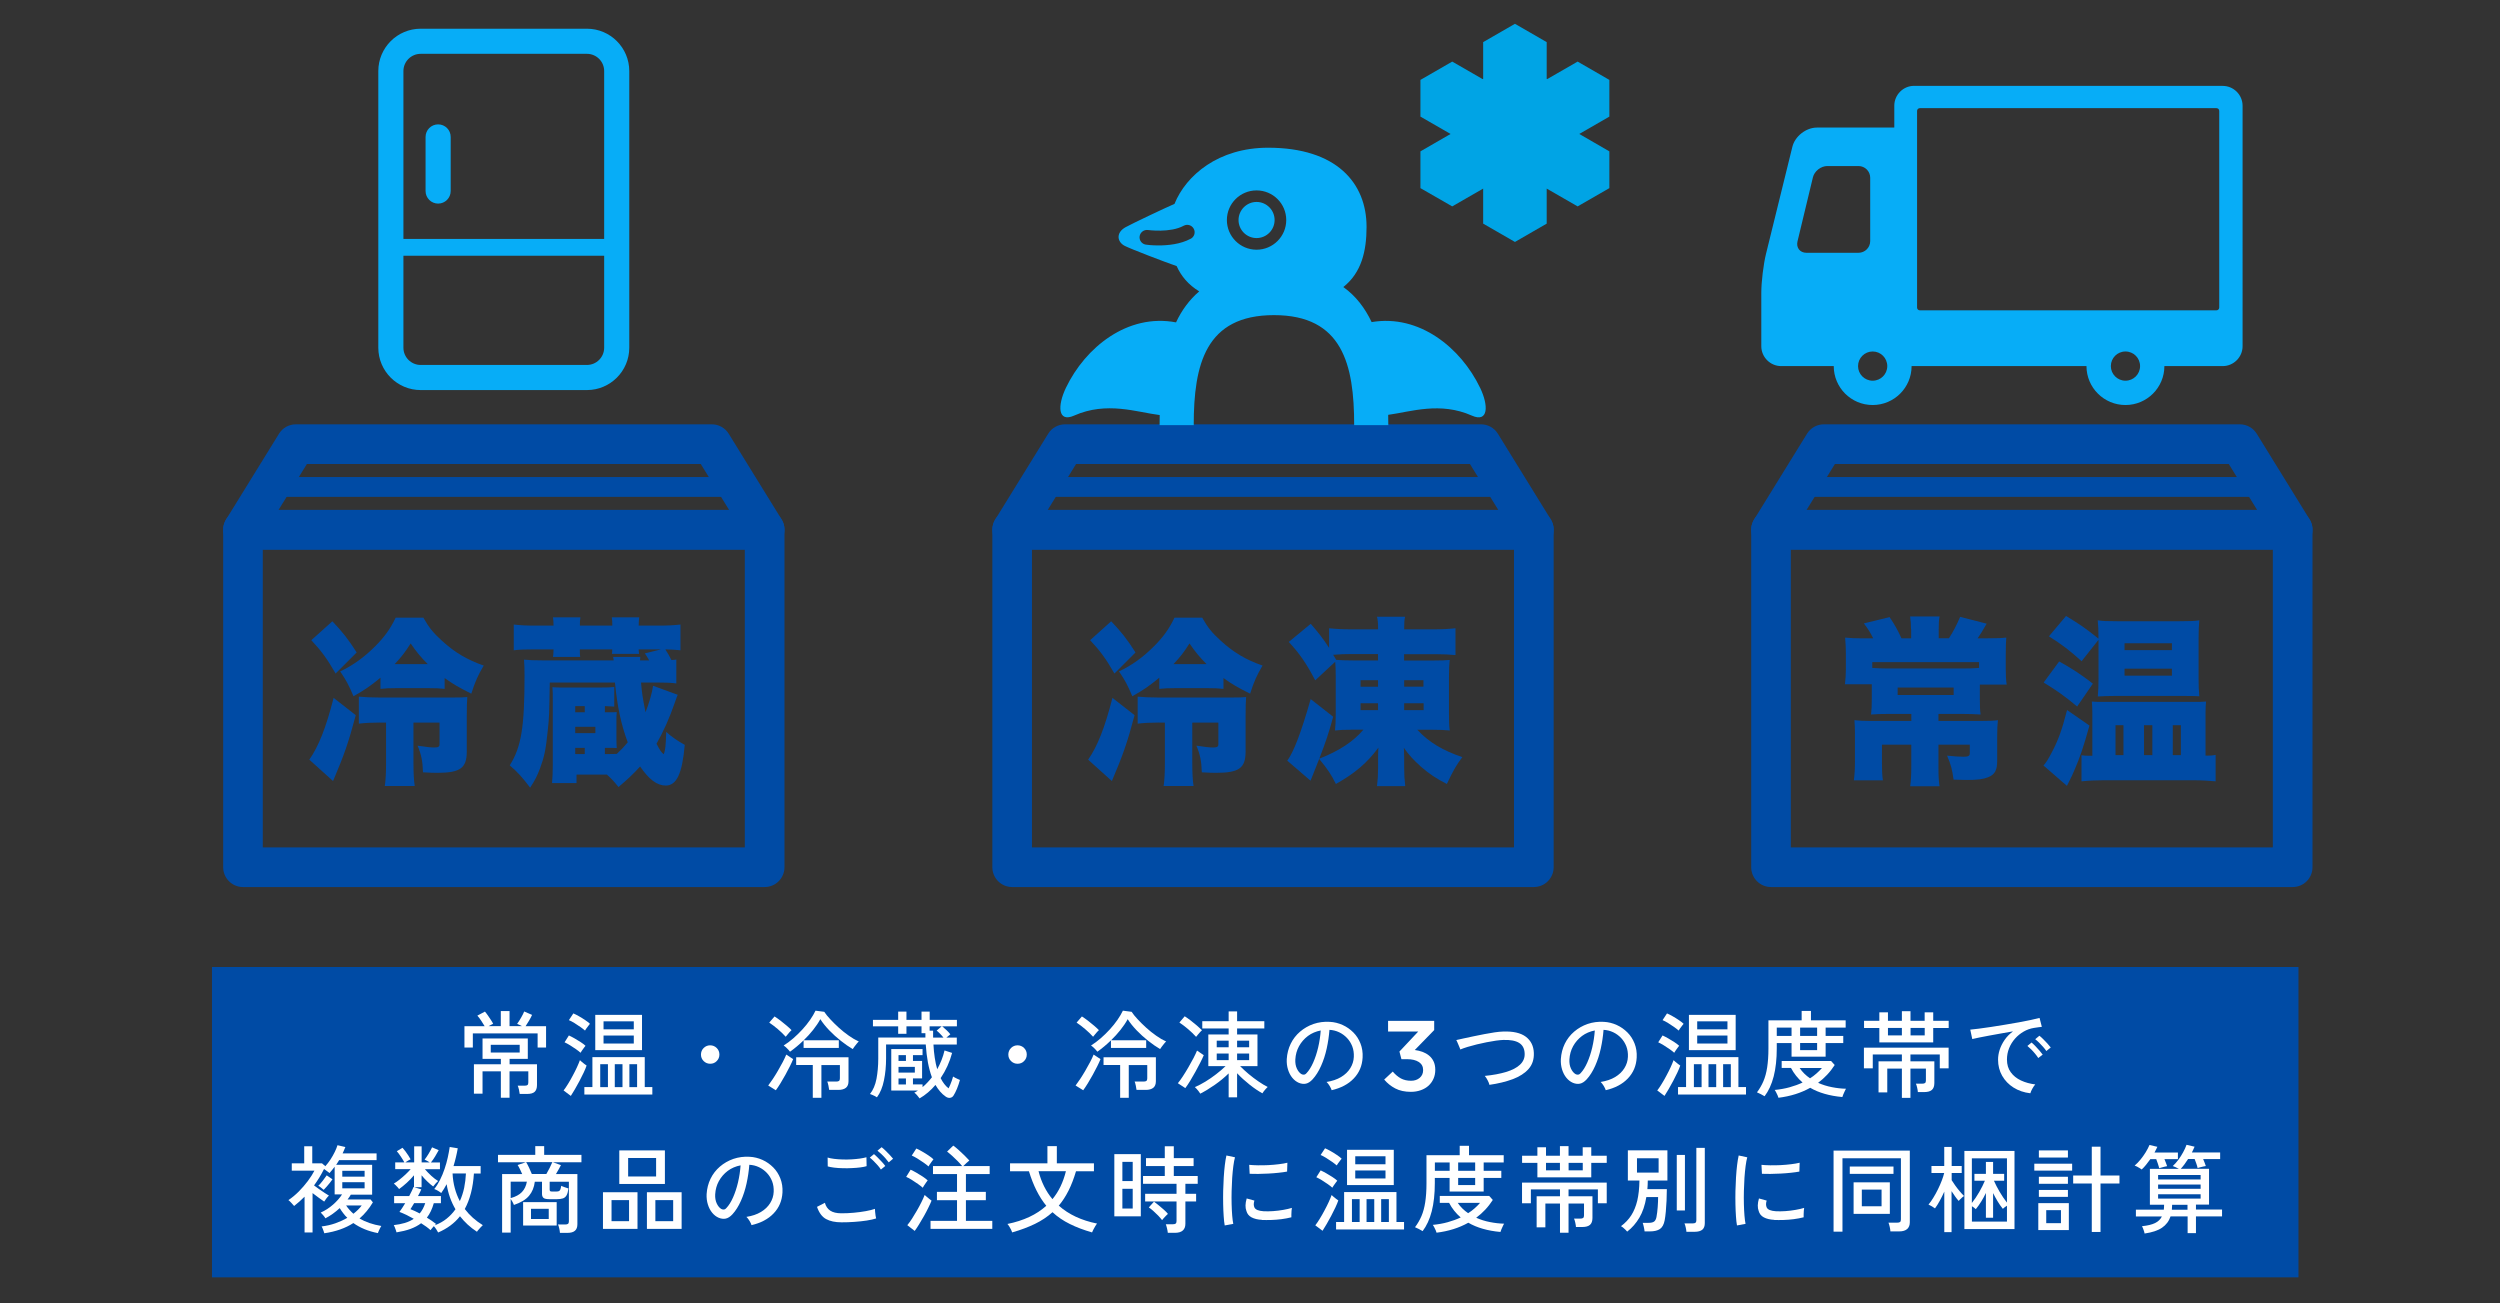<?xml version="1.0" encoding="UTF-8"?>
<svg id="asetts" xmlns="http://www.w3.org/2000/svg" width="438" height="228.32" viewBox="0 0 438 228.32">
  <rect x="0" y="0" width="438" height="228.32" fill="#333333" stroke="none"/>
  <g>
    <path d="M334.81,110.24c0-.92-.06-1.55-.16-2.24h5.17c-.13.6-.16,1.29-.16,2.27v1.55h1.8c.79-1.23,1.39-2.4,1.96-3.75l4.64,1.2c-.79,1.36-1.1,1.89-1.58,2.56h1.77c1.89,0,2.37-.03,3.25-.13-.06.76-.09,1.64-.09,3.03v2.53c0,1.1.03,1.76.16,2.68h-4.7v2.5c0,1.32.03,1.99.13,2.74-.98-.06-1.99-.1-3.25-.1h-4.13v1.23h7.23c1.55,0,2.46-.03,3.19-.13-.09.76-.13,1.36-.13,2.9v4.2c0,1.67-.41,2.43-1.61,2.9-.88.35-1.86.47-3.79.47-.47,0-1.26-.03-2.24-.06-.25-1.8-.44-2.56-1.14-4.2,1.2.13,2.24.19,2.84.19.88,0,1.14-.13,1.14-.63v-1.48h-5.49v3.79c0,1.7.03,2.46.19,3.5h-5.14c.13-1.07.19-1.92.19-3.5v-3.79h-5.14v3.06c0,1.48.03,2.18.16,3.19h-5.08c.13-1.01.19-1.96.19-3.38v-4.76c0-.95-.03-1.58-.09-2.4.82.09,1.58.13,2.81.13h7.16v-1.23h-3.91c-1.36,0-2.11.03-3.15.1.09-.76.13-1.42.13-2.74v-2.56h-4.7c.09-.85.16-1.58.16-2.58v-2.53c0-1.17-.03-1.92-.13-3.06.98.09,1.77.13,2.93.13h1.99c-.54-1.07-.85-1.58-1.64-2.62l4.51-1.1c.98,1.48,1.42,2.27,2.08,3.72h1.7v-1.58ZM346.73,116.01h-18.71v1.01c.76.06,1.73.1,2.81.1h13.06c1.04,0,2.15-.03,2.84-.1v-1.01ZM332.47,120.46v1.3h9.81v-1.3h-9.81Z" style="fill: #004ba5; stroke-width: 0px;"/>
    <path d="M366.07,127.12c-1.1,3.95-1.67,5.59-2.68,7.92-.32.76-.38.88-.92,1.95q-.22.47-.35.69l-4.1-3.56c.41-.44.85-1.13,1.42-2.24,1.14-2.12,1.83-4.04,2.71-7.48l3.91,2.71ZM360.77,115.89c2.27,1.26,3.69,2.18,5.9,3.88l-2.75,4.01c-2.3-1.9-3.5-2.75-5.87-4.2l2.71-3.69ZM364.68,115.83c-2.02-1.83-3.41-2.9-5.71-4.35l3-3.56c2.33,1.42,3.38,2.11,5.68,3.97v-.25c0-1.26-.03-2.05-.13-2.96.82.13,1.74.16,3.38.16h10.98c1.77,0,2.59-.03,3.44-.16-.09,1.04-.13,1.58-.13,3.25v6.94c0,1.39.03,2.08.13,3.12-.82-.06-1.45-.06-2.84-.06h-12.02c-1.01,0-1.89.03-2.93.09.09-.95.13-1.83.13-3.21v-6.72l-2.97,3.76ZM386.76,132.39c.57,0,.91-.03,1.42-.13v4.63c-.85-.09-2.49-.19-3.85-.19h-15.77c-1.42,0-2.65.06-3.88.19v-4.57c.47.06.76.09,1.36.09h.54v-7.45c0-.82-.03-1.32-.09-2.05.57.06,1.01.06,2.65.06h14.55c1.8,0,2.21,0,2.81-.06-.06.73-.09,1.17-.09,2.02v7.45h.38ZM370.64,132.3h1.39v-5.24h-1.39v5.24ZM372.22,113.9h8.3v-1.2h-8.3v1.2ZM372.22,118.38h8.3v-1.23h-8.3v1.23ZM375.63,132.3h1.46v-5.24h-1.46v5.24ZM380.67,132.3h1.42v-5.24h-1.42v5.24Z" style="fill: #004ba5; stroke-width: 0px;"/>
  </g>
  <g>
    <path d="M62.33,125.29c-1.29,4.86-2.02,6.94-3.98,11.55l-4.16-3.75c1.64-2.33,2.93-5.62,4.26-10.82l3.88,3.03ZM58.23,108.85c1.77,1.86,2.75,3.09,4.26,5.46l-3.69,3.69c-1.55-2.68-2.49-3.94-4.26-5.84l3.69-3.31ZM77.89,120.69c-.73-.09-1.51-.13-2.93-.13h-5.3c-1.42,0-2.15.03-3,.13v-1.96c-1.67,1.39-2.81,2.18-4.73,3.25-.82-1.96-1.29-2.81-2.33-4.35,2.21-1.04,4.23-2.49,6.12-4.39,1.64-1.64,2.68-3.09,3.6-5.02h4.86c.95,1.7,1.74,2.68,3.25,4.04,2.24,2.05,4.42,3.34,7.32,4.35-1.01,1.7-1.48,2.74-2.18,4.92-2.11-1.04-3.28-1.73-4.67-2.74v1.89ZM66.59,126.59c-1.42,0-2.59.06-3.72.19v-4.73c.85.09,2.21.16,3.82.16h12.34c1.74,0,2.21-.03,2.84-.09-.06.88-.09,1.61-.09,3.22v6.31c0,2.93-1.14,3.75-5.21,3.75-.76,0-1.23-.03-2.46-.09-.06-1.99-.32-3.19-.95-4.67,1.36.22,2.33.32,2.9.32.73,0,.95-.13.95-.57v-3.79h-4.57v7.1c0,1.7.06,2.9.22,4.01h-5.24c.16-1.07.22-2.37.22-4.01v-7.1h-1.04ZM74.95,116.36c-1.23-1.23-1.99-2.15-3-3.63-1.01,1.58-1.58,2.33-2.81,3.63h5.81Z" style="fill: #004ba5; stroke-width: 0px;"/>
    <path d="M106.14,132.11c.98,0,1.29,0,1.92-.03.85-.79,1.26-1.23,1.92-2.02-1.17-3.16-1.83-6.28-2.24-10.48h-11.42c-.09,5.52-.09,5.97-.35,8.39-.35,3.44-.6,4.58-1.36,6.66-.5,1.32-.88,2.08-1.73,3.37-1.36-1.8-2.08-2.62-3.57-3.91,2.02-3.22,2.59-6.66,2.59-15.71,0-1.17-.03-2.02-.09-2.81.85.09,1.83.13,3.34.13h12.37q-.03-.16-.09-.6h4.76c-.03.22-.03.32-.06.6h1.61c-.28-.51-.38-.66-.76-1.23l2.84-.7h-3.94c.03.41.06.51.09.79h-4.76c.03-.32.06-.44.06-.79h-5.68c0,.76,0,.85.06,1.33h-4.76c.06-.47.09-.79.09-1.33h-3.22c-1.8,0-2.68.03-3.75.16v-4.51c1.17.13,2.15.19,3.75.19h3.22c0-.6-.03-.91-.09-1.45h4.8c-.09.54-.09.82-.09,1.45h5.68c0-.6-.03-.98-.09-1.45h4.8c-.06.47-.09.82-.09,1.45h3.44c1.61,0,2.65-.06,3.88-.19v4.51c-.92-.09-1.42-.13-2.65-.16.5.79.66,1.08,1.07,1.87.38-.03.5-.03.85-.09v4.19c-.88-.13-1.86-.16-3.28-.16h-2.9c.16,1.8.25,2.53.79,5.21.66-1.71,1.14-3.38,1.32-4.64l4.32,1.58q-.16.35-.47,1.26c-.95,2.78-2.05,5.21-3.25,7.32.63,1.17.82,1.48,1.26,1.83.28-.57.38-1.55.44-3.91.85.79,2.08,1.64,3.25,2.27-.44,5.05-1.42,7.13-3.34,7.13-1.51,0-2.93-1.07-4.48-3.34-1.33,1.45-2.15,2.21-3.79,3.6-.79-1.01-1.14-1.36-2.02-2.18h-5.33v1.48h-4.29c.09-1.14.13-1.77.13-3.25v-11.08c0-1.32,0-1.73-.06-2.46.88.06,1.29.06,3.16.06h4.86c1.67,0,2.18-.03,2.81-.1v3.44q-.73-.06-1.64-.09v1.08h.47c.95,0,1.26,0,1.61-.03-.06.54-.06.76-.06,1.45v3.34c0,.57.03,1.07.06,1.51-.6-.03-.66-.03-1.61-.03h-.47v1.08h.19ZM102.45,124.79v-1.08h-1.67v1.08h1.67ZM104.31,128.45v-1.11h-3.53v1.11h3.53ZM100.78,131.03v1.08h1.67v-1.08h-1.67Z" style="fill: #004ba5; stroke-width: 0px;"/>
  </g>
  <g>
    <path d="M198.78,125.29c-1.29,4.86-2.02,6.94-3.98,11.55l-4.16-3.75c1.64-2.33,2.93-5.62,4.26-10.82l3.88,3.03ZM194.68,108.85c1.77,1.86,2.75,3.09,4.26,5.46l-3.69,3.69c-1.55-2.68-2.49-3.94-4.26-5.84l3.69-3.31ZM214.34,120.69c-.73-.09-1.51-.13-2.93-.13h-5.3c-1.42,0-2.15.03-3,.13v-1.96c-1.67,1.39-2.81,2.18-4.73,3.25-.82-1.96-1.29-2.81-2.33-4.35,2.21-1.04,4.23-2.49,6.12-4.39,1.64-1.64,2.68-3.09,3.6-5.02h4.86c.95,1.7,1.74,2.68,3.25,4.04,2.24,2.05,4.42,3.34,7.32,4.35-1.01,1.7-1.48,2.74-2.18,4.92-2.11-1.04-3.28-1.73-4.67-2.74v1.89ZM203.04,126.59c-1.42,0-2.59.06-3.72.19v-4.73c.85.09,2.21.16,3.82.16h12.34c1.74,0,2.21-.03,2.84-.09-.06.88-.09,1.61-.09,3.22v6.31c0,2.93-1.14,3.75-5.21,3.75-.76,0-1.23-.03-2.46-.09-.06-1.99-.32-3.19-.95-4.67,1.36.22,2.33.32,2.9.32.73,0,.95-.13.95-.57v-3.79h-4.57v7.1c0,1.7.06,2.9.22,4.01h-5.24c.16-1.07.22-2.37.22-4.01v-7.1h-1.04ZM211.4,116.36c-1.23-1.23-1.99-2.15-3-3.63-1.01,1.58-1.58,2.33-2.81,3.63h5.81Z" style="fill: #004ba5; stroke-width: 0px;"/>
    <path d="M236.73,127.85c-1.23,0-2.02.03-2.84.13.09-.88.13-1.61.13-2.93v-6.56c0-1.17-.03-1.77-.09-2.55l-3.5,3.25c-1.61-3.06-2.78-4.73-4.64-6.72l3.85-3.18c1.42,1.64,2.11,2.52,3.22,4.22v-3.44c1.26.13,2.4.19,4.07.19h4.51c0-1.1-.03-1.55-.19-2.21h4.92c-.13.6-.16,1.01-.16,2.21h4.95c1.7,0,2.84-.06,4.04-.19v4.7c-.95-.1-2.08-.16-3.6-.16h-5.4v1.11h5.21c1.32,0,2.05-.03,2.78-.1-.09.76-.13,1.48-.13,2.99v6.34c0,1.48.03,2.21.13,3.03-.85-.09-1.83-.13-3.12-.13h-2.56c2.02,2.18,4.39,3.6,7.89,4.8-1.04,1.36-1.61,2.37-2.71,4.7-1.92-.98-3.09-1.77-4.54-3.03-1.36-1.23-2.08-2.02-3-3.31q0,.16.03.47c0,.22.03.85.03,1.23v1.83c0,1.14.06,2.15.19,3.19h-4.95c.13-1.04.19-1.89.19-3.09v-1.83c0-.73,0-.92.06-1.83-1.96,2.65-4.04,4.45-7.45,6.37-.82-1.64-1.39-2.52-2.93-4.39l-.92,2.33c-.28.76-.5,1.23-.6,1.48l-4.07-3.5c1.1-1.48,2.43-4.92,4.1-10.79l3.94,3.09c-.69,2.62-1.29,4.38-2.43,7.35,3.53-1.39,5.96-3,7.73-5.08h-2.15ZM241.43,114.59h-4.64c-.98,0-2.15.03-3.22.13.25.38.32.51.54.89.73.06,1.7.1,2.9.1h4.42v-1.11ZM238.37,119.17v1.14h3.06v-1.14h-3.06ZM238.37,123.21v1.2h3.06v-1.2h-3.06ZM246.01,120.31h3.38v-1.14h-3.38v1.14ZM246.01,124.41h3.41v-1.2h-3.41v1.2Z" style="fill: #004ba5; stroke-width: 0px;"/>
  </g>
  <g>
    <g>
      <path d="M401.68,155.41h-91.4c-1.92,0-3.47-1.56-3.47-3.47v-59.13c0-1.92,1.56-3.47,3.47-3.47h91.4c1.92,0,3.47,1.55,3.47,3.47v59.13c0,1.92-1.55,3.47-3.47,3.47h0ZM313.75,148.46h84.45v-52.18h-84.45v52.18h0Z" style="fill: #004ba5; stroke-width: 0px;"/>
      <path d="M401.68,96.29h-91.4c-1.26,0-2.42-.68-3.03-1.78-.61-1.1-.58-2.44.08-3.52l9.26-15c.63-1.03,1.75-1.65,2.96-1.65h72.87c1.2,0,2.32.62,2.96,1.65l9.26,15c.66,1.07.69,2.42.08,3.52-.61,1.1-1.77,1.78-3.03,1.78h0ZM316.51,89.34h78.94l-4.97-8.05h-69l-4.97,8.05h0Z" style="fill: #004ba5; stroke-width: 0px;"/>
      <polygon points="397.05 87.05 314.91 87.05 314.91 83.58 397.05 83.58 397.05 87.05 397.05 87.05" style="fill: #004ba5; stroke-width: 0px;"/>
    </g>
    <g>
      <path d="M133.97,155.41H42.57c-1.92,0-3.47-1.56-3.47-3.47v-59.13c0-1.92,1.56-3.47,3.47-3.47h91.4c1.92,0,3.47,1.55,3.47,3.47v59.13c0,1.92-1.56,3.47-3.47,3.47h0ZM46.04,148.46h84.45v-52.18H46.04v52.18h0Z" style="fill: #004ba5; stroke-width: 0px;"/>
      <path d="M133.97,96.29H42.57c-1.26,0-2.42-.68-3.03-1.78-.61-1.1-.58-2.44.08-3.52l9.26-15c.63-1.03,1.75-1.65,2.96-1.65h72.87c1.2,0,2.32.62,2.96,1.65l9.26,15c.66,1.07.69,2.42.08,3.52-.61,1.1-1.78,1.78-3.03,1.78h0ZM48.8,89.34h78.94l-4.97-8.05H53.77l-4.97,8.05h0Z" style="fill: #004ba5; stroke-width: 0px;"/>
      <polygon points="129.33 87.05 47.2 87.05 47.2 83.58 129.33 83.58 129.33 87.05 129.33 87.05" style="fill: #004ba5; stroke-width: 0px;"/>
    </g>
    <g>
      <path d="M268.73,155.41h-91.4c-1.92,0-3.47-1.56-3.47-3.47v-59.13c0-1.92,1.55-3.47,3.47-3.47h91.4c1.92,0,3.47,1.55,3.47,3.47v59.13c0,1.92-1.56,3.47-3.47,3.47h0ZM180.8,148.46h84.45v-52.18h-84.45v52.18h0Z" style="fill: #004ba5; stroke-width: 0px;"/>
      <path d="M268.73,96.29h-91.4c-1.26,0-2.42-.68-3.03-1.78-.61-1.1-.58-2.44.08-3.52l9.26-15c.63-1.03,1.75-1.65,2.96-1.65h72.87c1.2,0,2.32.62,2.96,1.65l9.26,15c.66,1.07.69,2.42.08,3.52-.61,1.1-1.77,1.78-3.03,1.78h0ZM183.56,89.34h78.94l-4.97-8.05h-69l-4.97,8.05h0Z" style="fill: #004ba5; stroke-width: 0px;"/>
      <polygon points="264.09 87.05 181.96 87.05 181.96 83.58 264.09 83.58 264.09 87.05 264.09 87.05" style="fill: #004ba5; stroke-width: 0px;"/>
    </g>
  </g>
  <g>
    <path d="M223.31,38.55c0,1.75-1.42,3.16-3.16,3.16s-3.16-1.42-3.16-3.16,1.42-3.17,3.16-3.17,3.16,1.42,3.16,3.17Z" style="fill: #07adf7; stroke-width: 0px;"/>
    <path d="M259.3,67.92c-3.34-6.96-10.62-12.91-18.99-11.49-1.17-2.47-2.77-4.58-4.96-6.14,3.2-2.54,4.07-6.32,4.07-10.55,0-7.66-5.24-13.86-17.25-13.86-8.69,0-14.37,4.82-16.4,9.84-1.69.73-7.34,3.41-8.56,4.08-1.76.97-1.49,2.6-.15,3.28,1.1.56,6.87,2.77,9.09,3.54.79,1.76,2.05,3.27,3.95,4.43-1.73,1.48-3.07,3.31-4.06,5.43-8.5-1.61-15.9,4.4-19.28,11.44-1.53,3.18-1.44,6.17,1.43,4.89,5.72-2.54,10.98-.59,14.99-.09-.01.58-.02,1.16-.02,1.76h5.98c0-10.64,2.07-19.27,14.06-19.27s14.05,8.63,14.05,19.27h5.98c0-.61,0-1.2-.02-1.8,3.97-.54,9.1-2.34,14.67.14,2.87,1.27,2.96-1.71,1.43-4.89ZM208.62,41.82c-1.78.97-4.01,1.18-5.64,1.18-1.24,0-2.14-.12-2.22-.14-.71-.1-1.2-.76-1.1-1.46.11-.71.76-1.2,1.47-1.1.04,0,3.88.54,6.25-.75.63-.34,1.42-.11,1.76.52.35.63.11,1.42-.52,1.76ZM220.15,43.75c-2.87,0-5.2-2.33-5.2-5.2s2.33-5.19,5.2-5.19,5.2,2.32,5.2,5.19-2.33,5.2-5.2,5.2Z" style="fill: #07adf7; stroke-width: 0px;"/>
  </g>
  <g>
    <path d="M108.05,44.8h-39.57c-.81,0-1.47-.66-1.47-1.47s.66-1.47,1.47-1.47h39.57c.81,0,1.47.66,1.47,1.47s-.66,1.47-1.47,1.47h0Z" style="fill: #07adf7; stroke-width: 0px;"/>
    <path d="M102.83,68.34h-29.13c-4.09,0-7.42-3.33-7.42-7.42V12.45c0-4.09,3.33-7.42,7.42-7.42h29.13c4.09,0,7.42,3.33,7.42,7.42v48.47c0,4.09-3.33,7.42-7.42,7.42h0ZM73.7,9.43c-1.67,0-3.02,1.36-3.02,3.02v48.47c0,1.67,1.36,3.02,3.02,3.02h29.13c1.67,0,3.02-1.36,3.02-3.02V12.45c0-1.67-1.36-3.02-3.02-3.02h-29.13Z" style="fill: #07adf7; stroke-width: 0px;"/>
    <path d="M76.76,35.67c-1.21,0-2.2-.98-2.2-2.2v-9.48c0-1.21.98-2.2,2.2-2.2s2.2.98,2.2,2.2v9.48c0,1.21-.98,2.2-2.2,2.2h0Z" style="fill: #07adf7; stroke-width: 0px;"/>
  </g>
  <polygon points="281.96 14 276.4 10.79 271.07 13.86 270.98 13.82 270.98 7.38 265.42 4.17 259.85 7.38 259.85 13.82 259.76 13.86 254.43 10.79 248.86 14 248.86 20.43 254.14 23.47 248.86 26.52 248.86 32.96 254.43 36.16 259.85 33.04 259.85 39.18 265.42 42.39 270.98 39.18 270.98 33.04 276.4 36.16 281.96 32.96 281.96 26.52 276.69 23.47 281.96 20.43 281.96 14" style="fill: #00a4e5; stroke-width: 0px;"/>
  <path d="M389.42,15.04h-54.07c-1.91,0-3.47,1.57-3.47,3.48v3.83h-13.55c-1.91,0-3.86,1.52-4.31,3.38l-4.61,18.72c-.46,1.86-.83,4.95-.83,6.86v9.35c0,1.91,1.57,3.48,3.48,3.48h9.21c0,3.77,3.05,6.82,6.82,6.82s6.82-3.05,6.82-6.82h30.64c0,3.77,3.06,6.82,6.83,6.82s6.82-3.05,6.82-6.82h10.22c1.91,0,3.48-1.57,3.48-3.48V18.53c0-1.92-1.57-3.48-3.48-3.48ZM316.49,44.29c-1.13,0-1.83-.89-1.57-1.99l2.7-11.22c.26-1.1,1.4-1.99,2.53-1.99h5.46c1.13,0,2.05.92,2.05,2.05v11.1c0,1.13-.92,2.05-2.05,2.05h-9.12ZM328.09,66.7c-1.41,0-2.56-1.15-2.56-2.56s1.15-2.56,2.56-2.56,2.56,1.14,2.56,2.56-1.15,2.56-2.56,2.56ZM372.38,66.7c-1.41,0-2.56-1.15-2.56-2.56s1.14-2.56,2.56-2.56,2.56,1.14,2.56,2.56-1.15,2.56-2.56,2.56ZM388.81,53.89c0,.26-.22.48-.48.48h-51.98c-.26,0-.48-.21-.48-.48V19.43c0-.26.22-.48.48-.48h51.98c.27,0,.48.21.48.48v34.46Z" style="fill: #07adf7; stroke-width: 0px;"/>
  <g>
    <rect x="37.14" y="169.42" width="365.55" height="54.37" style="fill: #004ba5; stroke-width: 0px;"/>
    <g>
      <path d="M81.37,183.53v-3.74h3.54c-.17-.29-.37-.62-.62-.99-.25-.37-.47-.66-.66-.86l1.33-.71c.15.18.33.4.52.68.19.28.38.55.55.82s.3.48.37.64c-.09.04-.21.1-.35.17s-.29.15-.45.24h2.14v-2.64h1.53v2.64h2.18c-.14-.08-.3-.15-.47-.23-.17-.08-.29-.13-.38-.17.23-.32.47-.69.71-1.11.24-.42.42-.78.53-1.06l1.38.6c-.14.31-.32.65-.53,1.01-.21.36-.42.68-.61.97h3.59v3.74h-1.48v-2.48h-11.35v2.48h-1.48ZM87.75,192.32v-4.62h-3.21v3.91h-1.51v-5.15h4.72v-.95h-3.21v-3.57h7.93v3.57h-3.19v.95h4.8v3.64c0,.54-.14.94-.41,1.19-.27.25-.72.37-1.34.37h-1.28c-.02-.22-.07-.47-.13-.76-.07-.28-.14-.51-.22-.69h1.23c.23,0,.4-.04.49-.12.09-.08.14-.23.14-.45v-1.94h-3.29v4.62h-1.53ZM85.98,184.4h5.07v-1.35h-5.07v1.35Z" style="fill: #fff; stroke-width: 0px;"/>
      <path d="M100.02,192.01l-1.28-.96c.24-.31.5-.69.78-1.15.28-.45.55-.93.82-1.44.27-.5.52-.99.74-1.47.22-.48.39-.89.52-1.25.07.07.17.16.32.29.15.13.31.25.47.38.17.13.29.22.38.27-.11.34-.28.75-.5,1.22-.22.47-.47.96-.74,1.48-.27.52-.54,1-.81,1.46-.27.46-.5.85-.71,1.16ZM101.73,184.46c-.2-.19-.47-.4-.81-.64-.34-.24-.69-.47-1.05-.69-.36-.22-.68-.39-.96-.52l.76-1.2c.31.14.64.32,1,.52.35.2.7.41,1.04.63s.63.44.87.66c-.06.07-.14.18-.27.35-.12.17-.24.33-.36.5-.12.17-.2.29-.24.38ZM102.5,180.56c-.2-.18-.47-.39-.81-.63-.34-.24-.7-.48-1.06-.7-.36-.22-.68-.39-.96-.5l.78-1.18c.29.12.62.29.99.5.37.21.73.43,1.08.67.35.23.63.45.84.65-.06.07-.14.18-.27.34s-.24.32-.36.48c-.12.16-.2.29-.24.37ZM102.38,191.76v-1.3h1.41v-5.25h9.17v5.25h1.33v1.3h-11.92ZM104.29,183.98v-6.18h8.19v6.18h-8.19ZM105.16,190.46h1.35v-4.01h-1.35v4.01ZM105.74,180.34h5.3v-1.4h-5.3v1.4ZM105.74,182.83h5.3v-1.4h-5.3v1.4ZM107.71,190.46h1.35v-4.01h-1.35v4.01ZM110.27,190.46h1.35v-4.01h-1.35v4.01Z" style="fill: #fff; stroke-width: 0px;"/>
      <path d="M124.42,186.37c-.44,0-.82-.16-1.14-.47-.32-.32-.47-.7-.47-1.14s.16-.84.47-1.15c.32-.31.7-.47,1.14-.47s.84.16,1.15.47c.31.31.47.69.47,1.15s-.16.82-.47,1.14c-.31.32-.69.47-1.15.47Z" style="fill: #fff; stroke-width: 0px;"/>
      <path d="M135.92,191.01l-1.33-.83c.23-.3.5-.68.8-1.13.3-.45.6-.94.91-1.47.31-.53.59-1.04.85-1.53s.45-.92.6-1.29l1.21.8c-.14.35-.33.77-.57,1.25s-.5.98-.79,1.5-.58,1.01-.86,1.48c-.29.47-.56.88-.81,1.22ZM137.66,181.64c-.41-.45-.87-.9-1.39-1.34-.52-.44-1.02-.82-1.5-1.14l.93-1.08c.33.21.68.46,1.05.74s.72.57,1.06.86c.34.29.63.55.87.8-.08.07-.18.17-.32.32-.13.15-.26.3-.39.46s-.23.28-.31.38ZM138.41,184.26c-.07-.1-.17-.22-.31-.37s-.28-.28-.42-.42c-.14-.13-.27-.23-.38-.3.55-.34,1.11-.76,1.68-1.25.56-.49,1.1-1.01,1.6-1.56.5-.55.96-1.11,1.35-1.68s.71-1.1.95-1.61l1.53.2c.25.39.61.83,1.06,1.31.45.49.95.98,1.5,1.48s1.13.96,1.74,1.39c.6.43,1.19.77,1.75,1.02-.11.1-.24.23-.37.4-.14.17-.27.34-.4.51-.13.17-.22.31-.29.42-.68-.4-1.37-.88-2.09-1.45-.72-.57-1.4-1.19-2.03-1.84-.63-.66-1.15-1.31-1.56-1.95-.34.63-.77,1.26-1.27,1.89-.5.63-1.05,1.23-1.64,1.8h6.15v1.35h-6.17v-1.33c-.75.73-1.55,1.4-2.38,1.99ZM142.4,192.32v-5.73h-2.91v-1.36h9.17v4.2c0,.52-.15.9-.45,1.15-.3.24-.74.37-1.33.37h-1.61c-.02-.2-.07-.45-.13-.76-.07-.31-.13-.54-.2-.7h1.58c.22,0,.38-.04.48-.12.1-.08.15-.23.15-.44v-2.33h-3.24v5.73h-1.51Z" style="fill: #fff; stroke-width: 0px;"/>
      <path d="M161.11,192.44c-.1-.13-.24-.31-.42-.53-.18-.22-.35-.38-.51-.47.11-.06.22-.11.32-.17.1-.06.21-.13.32-.21h-4.67v-7.26h5.48v1.06h-1.68v1.01h1.6v3.07h-1.6v1.05h1.68v.47c.3-.24.59-.51.86-.81.28-.29.54-.6.78-.91-.29-.78-.52-1.64-.7-2.6s-.3-2.01-.38-3.15h-6.95v2.43c0,1.36-.12,2.65-.37,3.85-.24,1.2-.65,2.2-1.23,2.98-.07-.06-.18-.12-.35-.21s-.33-.16-.5-.23c-.17-.07-.29-.12-.37-.14.55-.69.93-1.57,1.14-2.66.2-1.09.31-2.26.31-3.52v-3.71h8.26c0-.12,0-.25,0-.38,0-.13,0-.26,0-.38h-.68v-1.21h-2.64v1.31h-1.45v-1.31h-4.42v-1.13h4.42v-1.45h1.45v1.45h2.64v-1.45h1.43v1.45h4.77v1.13h-2.58c.25.2.52.44.8.71.28.27.49.5.63.69l-.7.58h1.83v1.21h-4.09c.04.83.12,1.61.23,2.33.11.73.25,1.39.43,2,.29-.52.54-1.06.76-1.61.22-.55.39-1.11.52-1.68l1.33.43c-.42,1.58-1.09,3.06-2.01,4.42.19.38.4.72.63,1.02.23.31.49.56.76.77.08-.14.17-.34.27-.58.1-.24.21-.5.3-.77.09-.27.17-.51.22-.72.09.06.21.12.36.21s.3.16.47.23c.16.07.29.12.37.16-.14.53-.32,1.04-.52,1.54-.21.49-.4.88-.59,1.17-.14.24-.35.38-.61.42s-.53-.04-.78-.22c-.35-.24-.68-.54-.97-.88-.29-.34-.57-.73-.82-1.16-.4.48-.83.91-1.3,1.31s-.96.75-1.48,1.05ZM157.42,185.87h1.3v-1.01h-1.3v1.01ZM157.42,187.92h2.86v-1.01h-2.86v1.01ZM157.42,190h1.3v-1.05h-1.3v1.05ZM163.49,181.79h1.81c-.18-.22-.37-.45-.59-.67-.22-.23-.42-.41-.61-.56l.88-.75h-2.11v.76h.61v1.21Z" style="fill: #fff; stroke-width: 0px;"/>
      <path d="M178.27,186.37c-.44,0-.82-.16-1.14-.47-.32-.32-.47-.7-.47-1.14s.16-.84.47-1.15c.32-.31.7-.47,1.14-.47s.84.16,1.15.47c.31.31.47.69.47,1.15s-.16.82-.47,1.14c-.31.32-.69.47-1.15.47Z" style="fill: #fff; stroke-width: 0px;"/>
      <path d="M189.77,191.01l-1.33-.83c.23-.3.5-.68.8-1.13.3-.45.6-.94.91-1.47.31-.53.59-1.04.85-1.53s.45-.92.6-1.29l1.21.8c-.14.35-.33.77-.57,1.25s-.5.98-.79,1.5-.58,1.01-.86,1.48c-.29.47-.56.88-.81,1.22ZM191.51,181.64c-.41-.45-.87-.9-1.39-1.34-.52-.44-1.02-.82-1.5-1.14l.93-1.08c.33.21.68.46,1.05.74s.72.57,1.06.86c.34.29.63.55.87.8-.08.07-.18.17-.32.32-.13.15-.26.3-.39.46s-.23.28-.31.38ZM192.26,184.26c-.07-.1-.17-.22-.31-.37s-.28-.28-.42-.42c-.14-.13-.27-.23-.38-.3.55-.34,1.11-.76,1.68-1.25.56-.49,1.1-1.01,1.6-1.56.5-.55.96-1.11,1.35-1.68s.71-1.1.95-1.61l1.53.2c.25.39.61.83,1.06,1.31.45.49.95.98,1.5,1.48s1.13.96,1.74,1.39c.6.43,1.19.77,1.75,1.02-.11.1-.24.23-.37.4-.14.17-.27.34-.4.51-.13.17-.22.31-.29.42-.68-.4-1.37-.88-2.09-1.45-.72-.57-1.4-1.19-2.03-1.84-.63-.66-1.15-1.31-1.56-1.95-.34.63-.77,1.26-1.27,1.89-.5.63-1.05,1.23-1.64,1.8h6.15v1.35h-6.17v-1.33c-.75.73-1.55,1.4-2.38,1.99ZM196.25,192.32v-5.73h-2.91v-1.36h9.17v4.2c0,.52-.15.9-.45,1.15-.3.24-.74.37-1.33.37h-1.61c-.02-.2-.07-.45-.13-.76-.07-.31-.13-.54-.2-.7h1.58c.22,0,.38-.04.48-.12.1-.08.15-.23.15-.44v-2.33h-3.24v5.73h-1.51Z" style="fill: #fff; stroke-width: 0px;"/>
      <path d="M207.67,190.64l-1.31-.86c.24-.29.53-.68.85-1.17.32-.49.65-1.02.98-1.59.33-.57.63-1.11.91-1.64.27-.53.48-.97.62-1.32l1.18.81c-.14.35-.35.79-.61,1.3s-.54,1.05-.85,1.6c-.3.55-.61,1.08-.92,1.59-.31.5-.59.93-.85,1.27ZM209.55,181.65c-.41-.45-.88-.91-1.4-1.35s-1.03-.83-1.52-1.15l.93-1.1c.33.21.68.46,1.06.75s.73.58,1.08.88.65.57.89.81c-.08.07-.19.17-.32.32-.14.15-.27.3-.4.46s-.23.28-.31.38ZM215.26,192.27v-4.21c-.72.71-1.52,1.37-2.41,1.99-.89.62-1.74,1.14-2.56,1.56-.06-.1-.14-.23-.26-.38-.12-.16-.24-.3-.37-.45-.13-.14-.24-.25-.32-.32.6-.25,1.22-.58,1.85-.96.64-.39,1.26-.82,1.87-1.29.61-.47,1.16-.94,1.66-1.42h-3.02v-5.55h3.56v-1.05h-4.62v-1.28h4.62v-1.71h1.48v1.71h4.77v1.28h-4.77v1.05h3.57v5.55h-3.04c.44.45.95.92,1.51,1.39.57.47,1.14.91,1.72,1.3.58.4,1.12.72,1.6.96-.09.08-.2.19-.32.32-.13.14-.25.28-.36.43-.11.15-.19.27-.25.36-.7-.39-1.45-.89-2.24-1.52s-1.53-1.29-2.19-2v4.22h-1.48ZM213.17,183.48h2.09v-1.15h-2.09v1.15ZM213.17,185.73h2.09v-1.15h-2.09v1.15ZM216.74,183.48h2.11v-1.15h-2.11v1.15ZM216.74,185.73h2.11v-1.15h-2.11v1.15Z" style="fill: #fff; stroke-width: 0px;"/>
      <path d="M233.31,191.01c-.06-.2-.17-.45-.36-.76-.18-.3-.36-.53-.54-.69,1-.16,1.84-.44,2.54-.86.7-.42,1.24-.94,1.62-1.55s.59-1.27.62-1.98c.03-.67-.06-1.28-.27-1.84-.22-.56-.52-1.05-.92-1.47-.4-.42-.86-.76-1.39-1.01-.53-.25-1.09-.39-1.69-.42-.08,1.07-.24,2.16-.48,3.26-.24,1.1-.57,2.12-.99,3.06-.42.94-.91,1.73-1.49,2.36-.39.42-.78.67-1.17.75-.39.08-.81.03-1.24-.15-.42-.18-.8-.47-1.13-.87-.33-.4-.59-.89-.76-1.45-.18-.57-.25-1.17-.22-1.83.06-.97.29-1.87.69-2.69.4-.82.95-1.53,1.64-2.12.69-.59,1.47-1.04,2.36-1.35.89-.3,1.83-.43,2.84-.37.8.04,1.55.23,2.26.55s1.33.76,1.88,1.31.96,1.2,1.25,1.94c.29.74.42,1.56.37,2.46-.08,1.44-.59,2.66-1.55,3.66-.95,1-2.25,1.68-3.89,2.06ZM227.99,188.17c.12.08.27.11.43.11.17,0,.33-.09.48-.26.43-.45.82-1.07,1.17-1.86s.64-1.67.87-2.64c.23-.98.38-1.97.45-2.98-.84.16-1.59.48-2.24.96-.65.49-1.17,1.09-1.56,1.79-.39.71-.6,1.48-.65,2.33-.03.61.06,1.14.27,1.59.21.45.47.77.78.96Z" style="fill: #fff; stroke-width: 0px;"/>
      <path d="M247.19,191.29c-1.07,0-1.99-.2-2.75-.6-.76-.4-1.4-.92-1.93-1.55l1.5-1.4c.44.52.92.92,1.42,1.2.51.27,1.1.41,1.79.41.6,0,1.11-.17,1.51-.51s.6-.79.6-1.34v-.04c0-.6-.25-1.07-.76-1.4-.51-.33-1.19-.49-2.05-.49h-.99l-.35-1.34,3.3-3.51h-5.29v-1.86h8.08v1.61l-3.4,3.49c.47.06.91.17,1.34.32.43.16.81.37,1.14.64.33.27.6.6.8,1.01.2.41.31.9.31,1.47v.04c0,.56-.1,1.08-.31,1.55-.21.48-.5.88-.87,1.22-.37.34-.82.6-1.35.79-.53.19-1.11.29-1.74.29Z" style="fill: #fff; stroke-width: 0px;"/>
      <path d="M260.95,190.08c-.04-.22-.15-.5-.32-.82-.17-.33-.33-.58-.5-.76,1.43-.14,2.67-.37,3.73-.69,1.06-.32,1.88-.74,2.45-1.28s.85-1.19.81-1.97c-.03-.85-.36-1.47-.98-1.85s-1.54-.55-2.76-.51c-.34.01-.77.05-1.28.12-.51.07-1.05.17-1.63.28-.58.12-1.15.24-1.73.38s-1.12.29-1.62.44c-.5.16-.93.3-1.27.45,0-.02-.03-.11-.1-.27s-.14-.34-.23-.55c-.09-.21-.17-.39-.24-.56-.07-.17-.12-.25-.14-.27.34-.08.78-.17,1.3-.29.53-.12,1.1-.24,1.73-.37.63-.13,1.26-.26,1.89-.38.64-.12,1.24-.22,1.8-.31.57-.08,1.05-.13,1.46-.14,1.78-.07,3.12.24,4.01.91.89.68,1.36,1.62,1.4,2.84.04,1.12-.26,2.05-.92,2.8-.66.75-1.58,1.34-2.77,1.79-1.19.44-2.56.78-4.12,1Z" style="fill: #fff; stroke-width: 0px;"/>
      <path d="M281.33,191.01c-.06-.2-.17-.45-.36-.76-.18-.3-.36-.53-.54-.69,1-.16,1.84-.44,2.54-.86.7-.42,1.24-.94,1.62-1.55s.59-1.27.62-1.98c.03-.67-.06-1.28-.27-1.84-.22-.56-.52-1.05-.92-1.47-.4-.42-.86-.76-1.39-1.01-.53-.25-1.09-.39-1.69-.42-.08,1.07-.24,2.16-.48,3.26-.24,1.1-.57,2.12-.99,3.06-.42.94-.91,1.73-1.49,2.36-.39.42-.78.67-1.17.75-.39.08-.81.03-1.24-.15-.42-.18-.8-.47-1.13-.87-.33-.4-.59-.89-.76-1.45-.18-.57-.25-1.17-.22-1.83.06-.97.29-1.87.69-2.69.4-.82.95-1.53,1.64-2.12.69-.59,1.47-1.04,2.36-1.35.89-.3,1.83-.43,2.84-.37.8.04,1.55.23,2.26.55s1.33.76,1.88,1.31.96,1.2,1.25,1.94c.29.74.42,1.56.37,2.46-.08,1.44-.59,2.66-1.55,3.66-.95,1-2.25,1.68-3.89,2.06ZM276.01,188.17c.12.08.27.11.43.11.17,0,.33-.09.48-.26.43-.45.82-1.07,1.17-1.86s.64-1.67.87-2.64c.23-.98.38-1.97.45-2.98-.84.16-1.59.48-2.24.96-.65.49-1.17,1.09-1.56,1.79-.39.71-.6,1.48-.65,2.33-.03.61.06,1.14.27,1.59.21.45.47.77.78.96Z" style="fill: #fff; stroke-width: 0px;"/>
      <path d="M291.63,192.01l-1.28-.96c.24-.31.5-.69.78-1.15.28-.45.55-.93.82-1.44.27-.5.52-.99.74-1.47.22-.48.39-.89.52-1.25.07.07.17.16.32.29.15.13.31.25.47.38.17.13.29.22.38.27-.11.34-.28.75-.5,1.22-.22.47-.47.96-.74,1.48-.27.52-.54,1-.81,1.46-.27.46-.5.85-.71,1.16ZM293.34,184.46c-.2-.19-.47-.4-.81-.64-.34-.24-.69-.47-1.05-.69-.36-.22-.68-.39-.96-.52l.76-1.2c.31.14.64.32,1,.52.35.2.7.41,1.04.63s.63.44.87.66c-.06.07-.14.18-.27.35-.12.17-.24.33-.36.5-.12.17-.2.29-.24.38ZM294.11,180.56c-.2-.18-.47-.39-.81-.63-.34-.24-.7-.48-1.06-.7-.36-.22-.68-.39-.96-.5l.78-1.18c.29.12.62.29.99.5.37.21.73.43,1.08.67.35.23.63.45.84.65-.06.07-.14.18-.27.34s-.24.32-.36.48c-.12.16-.2.29-.24.37ZM293.99,191.76v-1.3h1.41v-5.25h9.17v5.25h1.33v1.3h-11.92ZM295.9,183.98v-6.18h8.19v6.18h-8.19ZM296.77,190.46h1.35v-4.01h-1.35v4.01ZM297.35,180.34h5.3v-1.4h-5.3v1.4ZM297.35,182.83h5.3v-1.4h-5.3v1.4ZM299.33,190.46h1.35v-4.01h-1.35v4.01ZM301.89,190.46h1.35v-4.01h-1.35v4.01Z" style="fill: #fff; stroke-width: 0px;"/>
      <path d="M309.15,192.06c-.19-.12-.41-.25-.66-.37-.26-.13-.48-.23-.67-.31.45-.6.83-1.25,1.13-1.95.3-.7.52-1.52.66-2.44s.22-2.02.22-3.28v-4.95h5.82v-1.65h1.63v1.65h6.08v1.28h-3.51v1.46h3.09v1.25h-3.09v2.38h-5.97v-2.38h-2.59v.9c0,1.89-.18,3.54-.54,4.94-.36,1.4-.9,2.56-1.6,3.48ZM311.59,192.34c-.02-.1-.07-.24-.15-.42s-.16-.36-.26-.54c-.09-.18-.18-.32-.26-.42.93-.09,1.8-.24,2.62-.47s1.57-.5,2.27-.83c-.84-.73-1.52-1.58-2.03-2.56h-1.63v-1.21h8.66l.63.7c-.4.62-.84,1.19-1.33,1.71-.49.52-1.01.99-1.58,1.41.76.34,1.57.6,2.42.76.85.17,1.68.26,2.48.28-.06.07-.13.2-.22.4-.09.2-.18.4-.27.6-.08.2-.14.35-.16.45-1.13-.1-2.16-.29-3.1-.56s-1.78-.62-2.53-1.06c-1.62.91-3.47,1.49-5.57,1.75ZM311.29,181.49h2.59v-1.46h-2.59v1.46ZM317.12,188.92c.4-.25.77-.53,1.12-.84.35-.3.67-.63.97-.97h-3.92c.48.71,1.09,1.31,1.83,1.81ZM315.38,181.49h2.98v-1.46h-2.98v1.46ZM315.38,183.98h2.98v-1.25h-2.98v1.25Z" style="fill: #fff; stroke-width: 0px;"/>
      <path d="M333.21,192.34v-5.12h-2.56v4.17h-1.53v-5.45h4.09v-1.2h-5.1v2.43h-1.55v-3.62h14.84v3.62h-1.55v-2.43h-5.14v1.2h4.19v3.81c0,.55-.15.96-.44,1.21-.29.25-.74.37-1.34.37h-1.11c-.01-.2-.05-.45-.12-.76s-.14-.54-.22-.71h1.1c.23,0,.4-.04.5-.12.1-.08.15-.23.15-.44v-2.08h-2.71v5.12h-1.51ZM329.26,182.63v-2.53h-2.68v-1.26h2.68v-1.48h1.51v1.48h2.44v-1.68h1.51v1.68h2.48v-1.48h1.5v1.48h2.71v1.26h-2.71v2.53h-9.44ZM330.77,181.4h2.44v-1.3h-2.44v1.3ZM334.73,181.4h2.48v-1.3h-2.48v1.3Z" style="fill: #fff; stroke-width: 0px;"/>
      <path d="M355.7,191.54c-1.11-.13-2.09-.47-2.93-1s-1.51-1.22-1.99-2.06c-.48-.84-.72-1.78-.72-2.83,0-.55.09-1.13.28-1.72s.48-1.17.87-1.74.88-1.06,1.47-1.5c-.69.12-1.39.25-2.09.37-.71.13-1.39.25-2.05.37-.66.12-1.25.24-1.77.34-.52.11-.93.2-1.23.27l-.35-1.65c.37-.03.86-.09,1.5-.17.63-.08,1.34-.18,2.13-.3.79-.12,1.6-.25,2.44-.39.84-.14,1.66-.28,2.44-.42.79-.14,1.5-.28,2.13-.42.63-.13,1.13-.25,1.5-.35l.4,1.56c-.14.01-.34.03-.57.07-.24.03-.51.07-.81.12-.63.1-1.23.31-1.8.64-.57.33-1.08.74-1.52,1.24-.44.5-.79,1.06-1.04,1.69s-.37,1.28-.37,1.97c0,.88.22,1.62.67,2.23.44.61,1.04,1.09,1.79,1.44.75.35,1.58.58,2.5.69-.18.2-.35.45-.52.76-.17.31-.28.57-.33.76ZM357.1,185.36c-.14-.23-.33-.48-.55-.75-.22-.27-.45-.52-.69-.76s-.46-.44-.66-.6l.73-.6c.18.14.39.35.65.61.25.26.5.53.74.81.24.28.42.51.56.7l-.78.6ZM358.51,184.13c-.14-.22-.33-.46-.56-.72-.23-.26-.47-.51-.71-.75s-.47-.43-.67-.59l.73-.61c.18.13.4.33.66.59.26.26.51.52.76.79.24.27.43.49.57.68l-.76.61Z" style="fill: #fff; stroke-width: 0px;"/>
      <path d="M56.81,216.04c-.02-.09-.06-.21-.12-.36-.06-.15-.11-.3-.17-.46-.06-.16-.12-.27-.17-.35.84-.1,1.65-.28,2.41-.55.76-.27,1.46-.59,2.09-.96-.27-.25-.51-.52-.72-.81-.22-.28-.42-.58-.61-.89-.79.73-1.62,1.33-2.51,1.79-.07-.13-.19-.31-.37-.52-.18-.22-.33-.38-.45-.49.79-.35,1.51-.82,2.16-1.39s1.18-1.17,1.58-1.79h-1.3v-4.85c-.14.2-.29.39-.44.57-.15.18-.3.36-.46.54-.11-.09-.26-.2-.44-.34-.18-.14-.36-.26-.52-.37-.51,1.02-1.09,1.98-1.75,2.88.27.2.56.42.89.65.33.23.65.45.96.65.31.2.56.36.76.48-.13.11-.28.28-.45.5-.17.22-.29.4-.38.55-.28-.19-.6-.42-.96-.68-.37-.27-.73-.54-1.08-.81v6.9h-1.4v-6.27c-.59.6-1.2,1.14-1.83,1.63-.11-.13-.27-.31-.48-.54-.21-.23-.38-.39-.52-.49.63-.42,1.24-.93,1.82-1.51.58-.59,1.11-1.2,1.59-1.84.48-.64.86-1.25,1.15-1.81h-3.97v-1.28h2.18v-2.99h1.41v2.99h1.71l.58.5c.33-.37.64-.77.92-1.2.28-.44.53-.88.74-1.31.21-.44.37-.83.47-1.17l1.38.32c-.08.18-.16.36-.23.55-.08.19-.16.38-.25.56h5.95v1.18h-6.56c-.08.13-.16.27-.25.41-.09.14-.18.27-.27.41h6.3v5.24h-3.74c-.08.14-.16.29-.26.42-.09.14-.2.28-.31.42h4.04l.4.5c-.66,1.12-1.45,2.06-2.34,2.83,1.05.62,2.33,1.06,3.82,1.31-.06.08-.12.2-.21.36s-.16.32-.23.49c-.07.17-.12.3-.16.4-1.66-.32-3.1-.91-4.3-1.76-1.39.9-3.09,1.5-5.1,1.79ZM56.71,208.46c-.11-.1-.27-.23-.47-.39-.2-.16-.36-.27-.48-.32.24-.22.5-.51.77-.86s.51-.67.71-.97l1.01.7c-.11.17-.26.36-.44.59s-.37.45-.57.68c-.2.23-.38.42-.53.57ZM59.97,206.15h3.91v-1.03h-3.91v1.03ZM59.97,208.2h3.91v-1.08h-3.91v1.08ZM61.92,212.65c.61-.48,1.09-.96,1.45-1.45h-2.73c.35.53.78,1.01,1.28,1.45Z" style="fill: #fff; stroke-width: 0px;"/>
      <path d="M76.76,215.93c-.06-.12-.16-.3-.31-.53-.15-.23-.3-.43-.44-.58-.11.12-.22.25-.33.38-.11.13-.19.24-.25.32-.45-.41-1-.81-1.65-1.21-.54.41-1.17.74-1.88,1s-1.52.45-2.43.6c-.02-.09-.06-.22-.12-.39-.06-.17-.12-.34-.19-.52-.07-.17-.12-.29-.17-.36.71-.08,1.36-.21,1.94-.38.59-.18,1.11-.42,1.56-.73-.44-.25-.88-.48-1.31-.69s-.83-.37-1.2-.51c.14-.18.3-.4.47-.67.17-.27.35-.55.54-.86h-1.94v-1.25h2.64c.17-.31.32-.61.45-.89.13-.28.24-.52.32-.71l.07.02v-2.06c-.38.45-.8.9-1.27,1.32-.47.43-.92.79-1.34,1.09-.06-.09-.15-.2-.27-.33-.13-.13-.25-.26-.37-.38s-.22-.21-.28-.25c.3-.18.63-.4.98-.68.35-.28.71-.58,1.06-.91s.65-.64.91-.94h-2.71v-1.18h1.61c-.18-.32-.39-.67-.64-1.04-.25-.37-.48-.68-.69-.92l1-.6c.16.17.32.37.51.62.18.25.35.5.52.75.16.25.29.47.39.66-.12.04-.27.12-.46.23-.18.11-.34.21-.47.3h1.55v-2.81h1.31v2.81h1.41c-.13-.09-.29-.18-.47-.28-.18-.1-.32-.17-.42-.2.24-.31.49-.67.73-1.08.24-.41.44-.77.58-1.08l1.16.5c-.17.32-.38.69-.63,1.1-.25.41-.5.76-.73,1.05h1.58v1.18h-2.64c.32.38.7.76,1.12,1.16.43.39.83.7,1.21.92-.11.08-.26.22-.46.44-.19.22-.33.39-.42.51-.34-.25-.69-.55-1.04-.89-.35-.34-.68-.69-.99-1.07v2.09h-1.26l1.21.38c-.08.18-.16.37-.26.56-.09.2-.2.4-.32.61h4.02v1.25h-1.25c-.28,1.01-.68,1.85-1.21,2.53.29.18.57.36.84.54.27.18.52.37.76.56-.02.02-.05.06-.09.1-.04.04-.09.09-.14.15.8-.3,1.5-.69,2.09-1.17.6-.48,1.11-1.03,1.55-1.65-.78-1.32-1.29-2.78-1.55-4.39-.14.28-.3.55-.46.81-.16.26-.32.51-.49.74-.12-.11-.31-.24-.56-.39-.25-.15-.47-.25-.66-.31.37-.45.7-.99,1.01-1.6s.57-1.25.8-1.93c.23-.68.42-1.34.56-2s.26-1.27.34-1.84l1.41.23c-.09.51-.19,1.02-.32,1.55s-.26,1.04-.42,1.56h4.75v1.31h-1.18c-.08,1.24-.25,2.38-.52,3.42-.27,1.04-.63,1.97-1.08,2.8.84,1.11,1.89,2.05,3.16,2.83-.1.09-.22.21-.37.37-.14.16-.28.31-.41.46-.13.14-.21.25-.24.33-.6-.39-1.14-.81-1.64-1.27-.49-.46-.94-.94-1.34-1.45-.96,1.22-2.25,2.17-3.86,2.86ZM73.53,212.6c.21-.25.4-.53.56-.83.16-.3.3-.63.41-.98h-1.94c-.12.21-.24.4-.35.58-.11.18-.21.34-.3.48.25.1.52.21.8.34.28.13.55.26.83.41ZM80.56,210.44c.33-.72.58-1.49.76-2.32.17-.83.27-1.67.31-2.53h-2.34c.04.91.17,1.77.39,2.58.22.81.51,1.57.89,2.28Z" style="fill: #fff; stroke-width: 0px;"/>
      <path d="M98.1,215.98c-.01-.2-.05-.45-.12-.76s-.14-.53-.22-.69h1.28c.22,0,.38-.04.48-.12s.15-.23.15-.44v-6.93h-3.37v1.36c0,.14.03.24.09.29s.2.07.41.07h.58c.21,0,.38-.02.5-.06.12-.04.22-.13.28-.27s.12-.37.17-.68c.14.08.34.16.6.25s.48.16.66.22c-.07.52-.17.92-.32,1.19-.15.27-.36.45-.64.55-.28.09-.65.14-1.11.14h-1.18c-.56,0-.94-.07-1.11-.22s-.27-.38-.27-.7v-2.14h-1.26c-.12.98-.45,1.79-1,2.45-.54.66-1.43,1.2-2.66,1.62-.07-.18-.15-.37-.26-.56-.11-.2-.21-.37-.31-.5v5.9h-1.5v-10.25h3.52c-.12-.29-.25-.58-.4-.87-.14-.29-.28-.53-.4-.72l1.43-.48h-4.87v-1.3h6.53v-1.53h1.56v1.53h6.53v1.3h-5l1.41.5c-.11.22-.25.48-.41.76s-.32.56-.47.81h3.76v8.78c0,.52-.14.9-.43,1.15s-.73.37-1.33.37h-1.31ZM89.47,209.91c.88-.24,1.53-.6,1.97-1.06.44-.46.73-1.07.87-1.82h-2.84v2.88ZM91.65,214.71v-4.1h5.88v4.1h-5.88ZM93.18,205.69h2.54c.19-.32.38-.68.58-1.07.2-.39.35-.73.47-1.01h-4.59c.16.25.33.58.52.98.19.4.35.76.48,1.1ZM93.03,213.57h3.11v-1.79h-3.11v1.79Z" style="fill: #fff; stroke-width: 0px;"/>
      <path d="M105.64,215.3v-6.42h6.05v6.42h-6.05ZM107.14,213.95h3.07v-3.69h-3.07v3.69ZM108.5,207.43v-5.88h7.99v5.88h-7.99ZM110.05,206.12h4.9v-3.24h-4.9v3.24ZM113.34,215.3v-6.42h6.08v6.42h-6.08ZM114.82,213.95h3.12v-3.69h-3.12v3.69Z" style="fill: #fff; stroke-width: 0px;"/>
      <path d="M131.67,214.65c-.06-.2-.17-.45-.36-.76-.18-.3-.36-.53-.54-.69,1-.16,1.84-.44,2.54-.86.7-.42,1.24-.94,1.62-1.55s.59-1.27.62-1.98c.03-.67-.06-1.28-.27-1.84-.22-.56-.52-1.05-.92-1.47-.4-.42-.86-.76-1.39-1.01-.53-.25-1.09-.39-1.69-.42-.08,1.07-.24,2.16-.48,3.26-.24,1.1-.57,2.12-.99,3.06-.42.94-.91,1.73-1.49,2.36-.39.42-.78.67-1.17.75-.39.08-.81.03-1.24-.15-.42-.18-.8-.47-1.13-.87-.33-.4-.59-.89-.76-1.45-.18-.57-.25-1.17-.22-1.83.06-.97.29-1.87.69-2.69.4-.82.95-1.53,1.64-2.12.69-.59,1.47-1.04,2.36-1.35.89-.3,1.83-.43,2.84-.37.8.04,1.55.23,2.26.55s1.33.76,1.88,1.31.96,1.2,1.25,1.94c.29.74.42,1.56.37,2.46-.08,1.44-.59,2.66-1.55,3.66-.95,1-2.25,1.68-3.89,2.06ZM126.35,211.8c.12.08.27.11.43.11.17,0,.33-.09.48-.26.43-.45.82-1.07,1.17-1.86s.64-1.67.87-2.64c.23-.98.38-1.97.45-2.98-.84.16-1.59.48-2.24.96-.65.49-1.17,1.09-1.56,1.79-.39.71-.6,1.48-.65,2.33-.03.61.06,1.14.27,1.59.21.45.47.77.78.96Z" style="fill: #fff; stroke-width: 0px;"/>
      <path d="M147.41,214.15c-1.09,0-1.98-.19-2.68-.57-.7-.38-1.23-1.09-1.59-2.14l1.38-.71c.16.6.47,1.06.93,1.37s1.12.47,1.96.47c.72,0,1.45-.03,2.19-.1.74-.07,1.44-.16,2.09-.28.65-.12,1.18-.25,1.6-.4,0,.11.01.28.03.52.02.23.05.46.08.68s.07.38.1.48c-.44.14-1,.27-1.66.37-.67.1-1.38.18-2.14.23-.76.06-1.53.08-2.29.08ZM145.02,204.36l-.02-1.56c.3.1.68.18,1.13.23.45.06.95.09,1.48.11s1.06.01,1.59-.02c.53-.03,1.02-.08,1.47-.14.45-.07.83-.14,1.13-.23l.03,1.56c-.28.09-.64.16-1.1.22-.45.06-.95.1-1.48.12-.53.03-1.06.04-1.6.02-.53-.01-1.03-.04-1.5-.1-.47-.06-.85-.13-1.15-.22ZM154.32,204.89c-.14-.23-.33-.48-.56-.74-.23-.26-.47-.51-.71-.75-.24-.24-.47-.43-.66-.59l.73-.61c.18.14.4.35.66.61s.51.52.76.79c.24.27.43.49.56.68l-.76.62ZM155.7,203.64c-.16-.22-.35-.46-.58-.72-.23-.26-.47-.51-.72-.74-.25-.23-.47-.43-.67-.58l.73-.61c.18.13.4.33.66.58s.52.52.77.78c.25.27.45.49.58.66l-.76.63Z" style="fill: #fff; stroke-width: 0px;"/>
      <path d="M161.67,208.1c-.2-.19-.48-.41-.83-.66-.35-.25-.72-.49-1.1-.73-.38-.24-.7-.41-.98-.52l.78-1.26c.31.14.65.32,1.02.53.37.21.73.44,1.09.67.35.24.65.46.88.67-.06.07-.14.19-.27.37-.12.18-.24.35-.36.53-.12.18-.2.31-.24.4ZM160.26,215.66l-1.3-1.01c.25-.3.53-.68.82-1.13.29-.45.58-.93.87-1.44.29-.5.55-.99.79-1.47.24-.48.42-.89.56-1.25.09.08.21.19.37.32.15.14.31.27.47.39.15.12.28.22.37.28-.13.33-.32.74-.55,1.21-.23.48-.49.97-.78,1.49-.29.52-.57,1-.86,1.46-.28.46-.53.84-.76,1.14ZM162.67,204.36c-.2-.19-.48-.41-.84-.66-.36-.25-.73-.5-1.11-.73-.38-.23-.7-.4-.98-.52l.8-1.23c.29.12.63.29,1.01.52.39.22.76.45,1.13.7.37.24.65.47.86.67-.06.07-.15.19-.27.36-.13.17-.25.34-.37.52s-.2.3-.24.39ZM163.03,215.3v-1.41h4.64v-3.62h-3.52v-1.46h3.52v-3.12h-4.21v-1.4h5.1c-.21-.27-.47-.55-.77-.86-.3-.31-.62-.61-.95-.91-.33-.29-.63-.55-.91-.76l1.08-1.05c.3.21.62.47.96.78.34.31.68.63,1.01.95s.61.61.85.88c-.13.1-.31.25-.52.45-.22.2-.4.37-.54.52h4.62v1.4h-4.16v3.12h3.49v1.46h-3.49v3.62h4.62v1.41h-10.84Z" style="fill: #fff; stroke-width: 0px;"/>
      <path d="M177.33,215.91c-.03-.12-.1-.28-.19-.47-.09-.19-.2-.39-.32-.57-.12-.19-.22-.33-.32-.43,1.42-.29,2.7-.7,3.83-1.23,1.14-.53,2.13-1.19,2.98-1.96-1.25-1.52-2.27-3.53-3.04-6.05h-3.31v-1.38h6.55v-3.02h1.65v3.02h6.5v1.38h-3.14c-.38,1.27-.81,2.41-1.31,3.4-.5.99-1.07,1.87-1.71,2.63,1.73,1.54,3.97,2.59,6.71,3.14-.09.1-.2.25-.32.46-.13.21-.24.41-.34.61-.1.2-.17.36-.22.48-1.46-.42-2.76-.91-3.9-1.48-1.14-.56-2.15-1.25-3.03-2.06-.9.81-1.93,1.49-3.08,2.05-1.16.56-2.48,1.06-3.98,1.49ZM184.39,210.09c1.1-1.33,1.88-2.96,2.36-4.9h-4.8c.49,1.91,1.3,3.54,2.44,4.9Z" style="fill: #fff; stroke-width: 0px;"/>
      <path d="M195.23,213.1v-10.9h4.64v10.9h-4.64ZM196.64,206.92h1.81v-3.36h-1.81v3.36ZM196.64,211.74h1.81v-3.46h-1.81v3.46ZM204.6,215.98c-.02-.22-.07-.48-.14-.78-.07-.3-.14-.54-.21-.71h1.23c.23,0,.4-.04.5-.12.1-.08.15-.23.15-.45v-3.42h-5.5v-1.35h5.5v-1.75h-5.87v-1.36h3.81v-1.75h-3.29v-1.38h3.29v-2.09h1.58v2.09h3.47v1.38h-3.47v1.75h4.19v1.36h-2.16v1.75h1.88v1.35h-1.88v3.91c0,.51-.15.9-.45,1.17-.3.27-.76.41-1.38.41h-1.25ZM203.6,213.77c-.19-.25-.42-.52-.7-.81s-.56-.55-.85-.81-.55-.46-.78-.61l.91-1.01c.27.19.55.41.86.67.31.25.61.51.89.76.28.25.51.49.69.71-.08.07-.19.18-.34.33-.15.16-.29.3-.42.45-.13.14-.22.25-.27.32Z" style="fill: #fff; stroke-width: 0px;"/>
      <path d="M214.57,214.7c-.08-.43-.14-.97-.18-1.6-.04-.64-.08-1.33-.09-2.09s-.02-1.54,0-2.35c.02-.81.05-1.6.1-2.38s.11-1.49.19-2.15.17-1.22.28-1.69l1.5.32c-.11.4-.21.91-.29,1.54-.08.63-.15,1.31-.2,2.06s-.08,1.52-.1,2.31c-.02.79-.02,1.56,0,2.29.02.74.05,1.4.1,2s.11,1.09.19,1.46l-1.5.28ZM221.1,213.72c-.75-.04-1.36-.19-1.83-.44-.47-.25-.76-.62-.9-1.12-.22-.58-.21-1.31.05-2.19l1.35.37c-.08.24-.11.47-.11.67,0,.21.05.38.12.54.18.38.71.6,1.6.66.5.03,1.05.02,1.66-.02s1.21-.12,1.79-.22c.59-.1,1.09-.22,1.51-.35-.02.11-.04.27-.06.49-.02.22-.03.43-.03.65,0,.22,0,.38,0,.51-.55.14-1.14.25-1.75.33-.62.08-1.21.12-1.79.14-.58.02-1.12.01-1.6,0ZM218.94,205.64l-.08-1.56c.41.04.91.07,1.5.08.59.01,1.2,0,1.84-.03s1.26-.09,1.85-.16c.59-.07,1.09-.16,1.5-.26l-.05,1.55c-.43.08-.94.15-1.51.21s-1.17.11-1.79.14-1.21.05-1.78.06c-.56,0-1.05,0-1.46-.02Z" style="fill: #fff; stroke-width: 0px;"/>
      <path d="M231.72,215.64l-1.28-.96c.24-.31.5-.69.78-1.15.28-.45.55-.93.82-1.44.27-.5.52-.99.74-1.47.22-.48.39-.89.52-1.25.07.07.17.16.32.29.15.13.31.25.47.38.17.13.29.22.38.27-.11.34-.28.75-.5,1.22-.22.47-.47.96-.74,1.48-.27.52-.54,1-.81,1.46-.27.46-.5.85-.71,1.16ZM233.44,208.1c-.2-.19-.47-.4-.81-.64-.34-.24-.69-.47-1.05-.69-.36-.22-.68-.39-.96-.52l.76-1.2c.31.14.64.32,1,.52.35.2.7.41,1.04.63s.63.44.87.66c-.06.07-.14.18-.27.35-.12.17-.24.33-.36.5-.12.17-.2.29-.24.38ZM234.2,204.19c-.2-.18-.47-.39-.81-.63-.34-.24-.7-.48-1.06-.7-.36-.22-.68-.39-.96-.5l.78-1.18c.29.12.62.29.99.5.37.21.73.43,1.08.67.35.23.63.45.84.65-.06.07-.14.18-.27.34s-.24.32-.36.48c-.12.16-.2.29-.24.37ZM234.08,215.4v-1.3h1.41v-5.25h9.17v5.25h1.33v1.3h-11.92ZM236,207.62v-6.18h8.19v6.18h-8.19ZM236.86,214.1h1.35v-4.01h-1.35v4.01ZM237.44,203.98h5.3v-1.4h-5.3v1.4ZM237.44,206.47h5.3v-1.4h-5.3v1.4ZM239.42,214.1h1.35v-4.01h-1.35v4.01ZM241.98,214.1h1.35v-4.01h-1.35v4.01Z" style="fill: #fff; stroke-width: 0px;"/>
      <path d="M249.24,215.69c-.19-.12-.41-.25-.66-.37-.26-.13-.48-.23-.67-.31.45-.6.83-1.25,1.13-1.95.3-.7.52-1.52.66-2.44s.22-2.02.22-3.28v-4.95h5.82v-1.65h1.63v1.65h6.08v1.28h-3.51v1.46h3.09v1.25h-3.09v2.38h-5.97v-2.38h-2.59v.9c0,1.89-.18,3.54-.54,4.94-.36,1.4-.9,2.56-1.6,3.48ZM251.69,215.98c-.02-.1-.07-.24-.15-.42s-.16-.36-.26-.54c-.09-.18-.18-.32-.26-.42.93-.09,1.8-.24,2.62-.47s1.57-.5,2.27-.83c-.84-.73-1.52-1.58-2.03-2.56h-1.63v-1.21h8.66l.63.7c-.4.62-.84,1.19-1.33,1.71-.49.52-1.01.99-1.58,1.41.76.34,1.57.6,2.42.76.85.17,1.68.26,2.48.28-.06.07-.13.2-.22.4-.09.2-.18.4-.27.6-.08.2-.14.35-.16.45-1.13-.1-2.16-.29-3.1-.56s-1.78-.62-2.53-1.06c-1.62.91-3.47,1.49-5.57,1.75ZM251.39,205.12h2.59v-1.46h-2.59v1.46ZM257.22,212.55c.4-.25.77-.53,1.12-.84.35-.3.67-.63.97-.97h-3.92c.48.71,1.09,1.31,1.83,1.81ZM255.47,205.12h2.98v-1.46h-2.98v1.46ZM255.47,207.62h2.98v-1.25h-2.98v1.25Z" style="fill: #fff; stroke-width: 0px;"/>
      <path d="M273.31,215.98v-5.12h-2.56v4.17h-1.53v-5.45h4.09v-1.2h-5.1v2.43h-1.55v-3.62h14.84v3.62h-1.55v-2.43h-5.14v1.2h4.19v3.81c0,.55-.15.96-.44,1.21-.29.25-.74.37-1.34.37h-1.11c-.01-.2-.05-.45-.12-.76s-.14-.54-.22-.71h1.1c.23,0,.4-.04.5-.12.1-.08.15-.23.15-.44v-2.08h-2.71v5.12h-1.51ZM269.35,206.27v-2.53h-2.68v-1.26h2.68v-1.48h1.51v1.48h2.44v-1.68h1.51v1.68h2.48v-1.48h1.5v1.48h2.71v1.26h-2.71v2.53h-9.44ZM270.86,205.04h2.44v-1.3h-2.44v1.3ZM274.82,205.04h2.48v-1.3h-2.48v1.3Z" style="fill: #fff; stroke-width: 0px;"/>
      <path d="M285.09,215.79c-.07-.09-.17-.2-.3-.33-.13-.13-.27-.26-.42-.38-.14-.12-.27-.21-.38-.25.74-.55,1.35-1.19,1.81-1.91s.81-1.58,1.05-2.57c.23-.99.36-2.16.38-3.52h-2.03v-5.29h6.93v5.29h-3.44c0,.27,0,.53-.02.78s-.03.5-.05.73h3.41c0,.65-.02,1.32-.05,2-.03.68-.08,1.32-.13,1.93-.06.6-.12,1.11-.2,1.52-.14.74-.42,1.25-.83,1.53-.41.28-1,.42-1.78.42h-.91c-.02-.22-.07-.49-.14-.81-.07-.32-.14-.55-.19-.69h1.01c.45,0,.78-.07.98-.22.2-.14.34-.4.42-.78.1-.52.17-1.11.22-1.77s.07-1.24.07-1.75h-2.06c-.24,1.44-.65,2.65-1.22,3.61-.57.97-1.28,1.79-2.14,2.45ZM286.8,205.44h3.79v-2.51h-3.79v2.51ZM293.77,212.07v-9.72h1.43v9.72h-1.43ZM295.46,215.81c-.01-.2-.05-.45-.12-.76-.07-.31-.14-.54-.22-.71h1.45c.22,0,.38-.04.48-.12.1-.08.15-.22.15-.43v-12.68h1.48v13.18c0,.52-.14.9-.43,1.15-.29.24-.74.37-1.35.37h-1.45Z" style="fill: #fff; stroke-width: 0px;"/>
      <path d="M304.32,214.7c-.08-.43-.14-.97-.18-1.6-.04-.64-.08-1.33-.09-2.09s-.02-1.54,0-2.35c.02-.81.05-1.6.1-2.38s.11-1.49.19-2.15.17-1.22.28-1.69l1.5.32c-.11.4-.21.91-.29,1.54-.08.63-.15,1.31-.2,2.06s-.08,1.52-.1,2.31c-.02.79-.02,1.56,0,2.29.02.74.05,1.4.1,2s.11,1.09.19,1.46l-1.5.28ZM310.85,213.72c-.75-.04-1.36-.19-1.83-.44-.47-.25-.76-.62-.9-1.12-.22-.58-.21-1.31.05-2.19l1.35.37c-.08.24-.11.47-.11.67,0,.21.05.38.12.54.18.38.71.6,1.6.66.5.03,1.05.02,1.66-.02s1.21-.12,1.79-.22c.59-.1,1.09-.22,1.51-.35-.02.11-.04.27-.06.49-.02.22-.03.43-.03.65,0,.22,0,.38,0,.51-.55.14-1.14.25-1.75.33-.62.08-1.21.12-1.79.14-.58.02-1.12.01-1.6,0ZM308.69,205.64l-.08-1.56c.41.04.91.07,1.5.08.59.01,1.2,0,1.84-.03s1.26-.09,1.85-.16c.59-.07,1.09-.16,1.5-.26l-.05,1.55c-.43.08-.94.15-1.51.21s-1.17.11-1.79.14-1.21.05-1.78.06c-.56,0-1.05,0-1.46-.02Z" style="fill: #fff; stroke-width: 0px;"/>
      <path d="M321.24,215.79v-14.21h13.36v12.56c0,.51-.15.9-.46,1.18s-.77.42-1.39.42h-1.55c-.01-.21-.05-.47-.12-.79-.07-.32-.15-.56-.22-.74h1.53c.23,0,.4-.04.5-.12.1-.08.15-.24.15-.46v-10.7h-10.24v12.86h-1.56ZM324.08,205.66v-1.28h7.66v1.28h-7.66ZM324.75,212.67v-5.52h6.35v5.52h-6.35ZM326.19,211.34h3.46v-2.92h-3.46v2.92Z" style="fill: #fff; stroke-width: 0px;"/>
      <path d="M340.64,215.88v-7.11c-.24.55-.51,1.09-.79,1.6-.28.52-.56.96-.84,1.34-.13-.1-.32-.22-.56-.37-.24-.14-.44-.24-.58-.3.29-.34.58-.75.86-1.22.29-.47.56-.96.81-1.48.25-.52.48-1.02.66-1.51.19-.49.33-.93.42-1.32h-2.23v-1.23h2.24v-3.34h1.3v3.34h1.76v1.23h-1.76v1.26c.15.25.36.56.61.91s.52.7.8,1.03c.28.33.53.61.76.83-.08.04-.18.12-.32.24s-.25.23-.37.35c-.11.12-.19.21-.25.27-.18-.19-.38-.44-.6-.75-.22-.31-.44-.63-.65-.96v7.18h-1.3ZM344.16,215.33v-13.69h8.78v13.69h-8.78ZM345.47,210.76c.47-.59.9-1.23,1.3-1.93.4-.7.73-1.35.98-1.96h-1.83v-1.21h2.01v-2.09h1.26v2.09h1.94v1.21h-1.79c.27.61.6,1.26,1,1.94s.83,1.32,1.28,1.89v-7.76h-6.15v7.81ZM345.47,214.03h6.15v-2.79c-.13.08-.27.17-.4.27-.13.1-.24.19-.32.28-.33-.41-.64-.85-.92-1.32-.28-.47-.55-.95-.79-1.44v4.32h-1.26v-4.34c-.24.51-.52,1.01-.81,1.49-.3.48-.62.93-.96,1.35-.07-.08-.17-.16-.3-.26s-.26-.18-.38-.26v2.69Z" style="fill: #fff; stroke-width: 0px;"/>
      <path d="M356.41,205.09v-1.21h6.63v1.21h-6.63ZM357.11,215.51v-4.72h5.35v4.72h-5.35ZM357.21,202.8v-1.25h5.09v1.25h-5.09ZM357.21,207.4v-1.23h5.09v1.23h-5.09ZM357.21,209.69v-1.21h5.09v1.21h-5.09ZM358.5,214.3h2.58v-2.28h-2.58v2.28ZM366.48,215.84v-8.49h-3.26v-1.4h3.26v-5.05h1.53v5.05h3.32v1.4h-3.32v8.49h-1.53Z" style="fill: #fff; stroke-width: 0px;"/>
      <path d="M375.22,204.89c-.07-.06-.18-.13-.34-.23s-.32-.19-.49-.28c-.17-.09-.3-.14-.4-.17.35-.3.7-.65,1.03-1.06.33-.4.63-.83.91-1.28.27-.45.49-.87.66-1.27l1.38.32c-.07.16-.14.32-.23.48-.09.17-.18.34-.27.52h4.1v1.16h-2.36c.09.21.17.43.26.65.08.22.15.42.21.58-.1.01-.24.04-.43.09-.19.05-.37.1-.55.15s-.31.09-.4.12c-.06-.22-.13-.48-.23-.76-.1-.29-.2-.56-.3-.83h-1.03c-.24.34-.49.67-.75.99-.26.32-.51.59-.76.82ZM375.74,216.13c-.01-.1-.04-.23-.1-.4-.06-.17-.12-.33-.18-.51-.07-.17-.13-.3-.18-.39.98-.1,1.74-.28,2.29-.55.55-.27.94-.65,1.19-1.15h-4.55v-1.2h4.89c.03-.27.05-.55.05-.86h-2.49v-6.28h5.09c-.16-.09-.35-.19-.57-.29-.23-.11-.4-.17-.51-.21.34-.31.67-.68.98-1.1.31-.42.59-.86.84-1.32.25-.46.45-.89.59-1.3l1.41.33c-.07.16-.14.32-.22.49-.08.17-.16.35-.25.52h4.95v1.16h-2.98c.09.22.18.44.27.66.09.22.16.41.2.56-.12.01-.28.04-.47.09-.19.05-.38.1-.56.14-.18.04-.32.08-.41.12-.04-.22-.12-.48-.22-.77-.1-.29-.2-.56-.3-.81h-1.15c-.41.66-.84,1.24-1.28,1.71h4.95v6.28h-2.29v.86h4.57v1.2h-4.57v2.93h-1.46v-2.93h-2.99c-.28.84-.78,1.5-1.5,1.99s-1.73.82-3.02,1.01ZM378.1,206.64h7.45v-.78h-7.45v.78ZM378.1,208.28h7.45v-.75h-7.45v.75ZM378.1,209.99h7.45v-.76h-7.45v.76ZM380.51,211.94h2.74v-.86h-2.69c0,.29-.02.58-.05.86Z" style="fill: #fff; stroke-width: 0px;"/>
    </g>
  </g>
</svg>